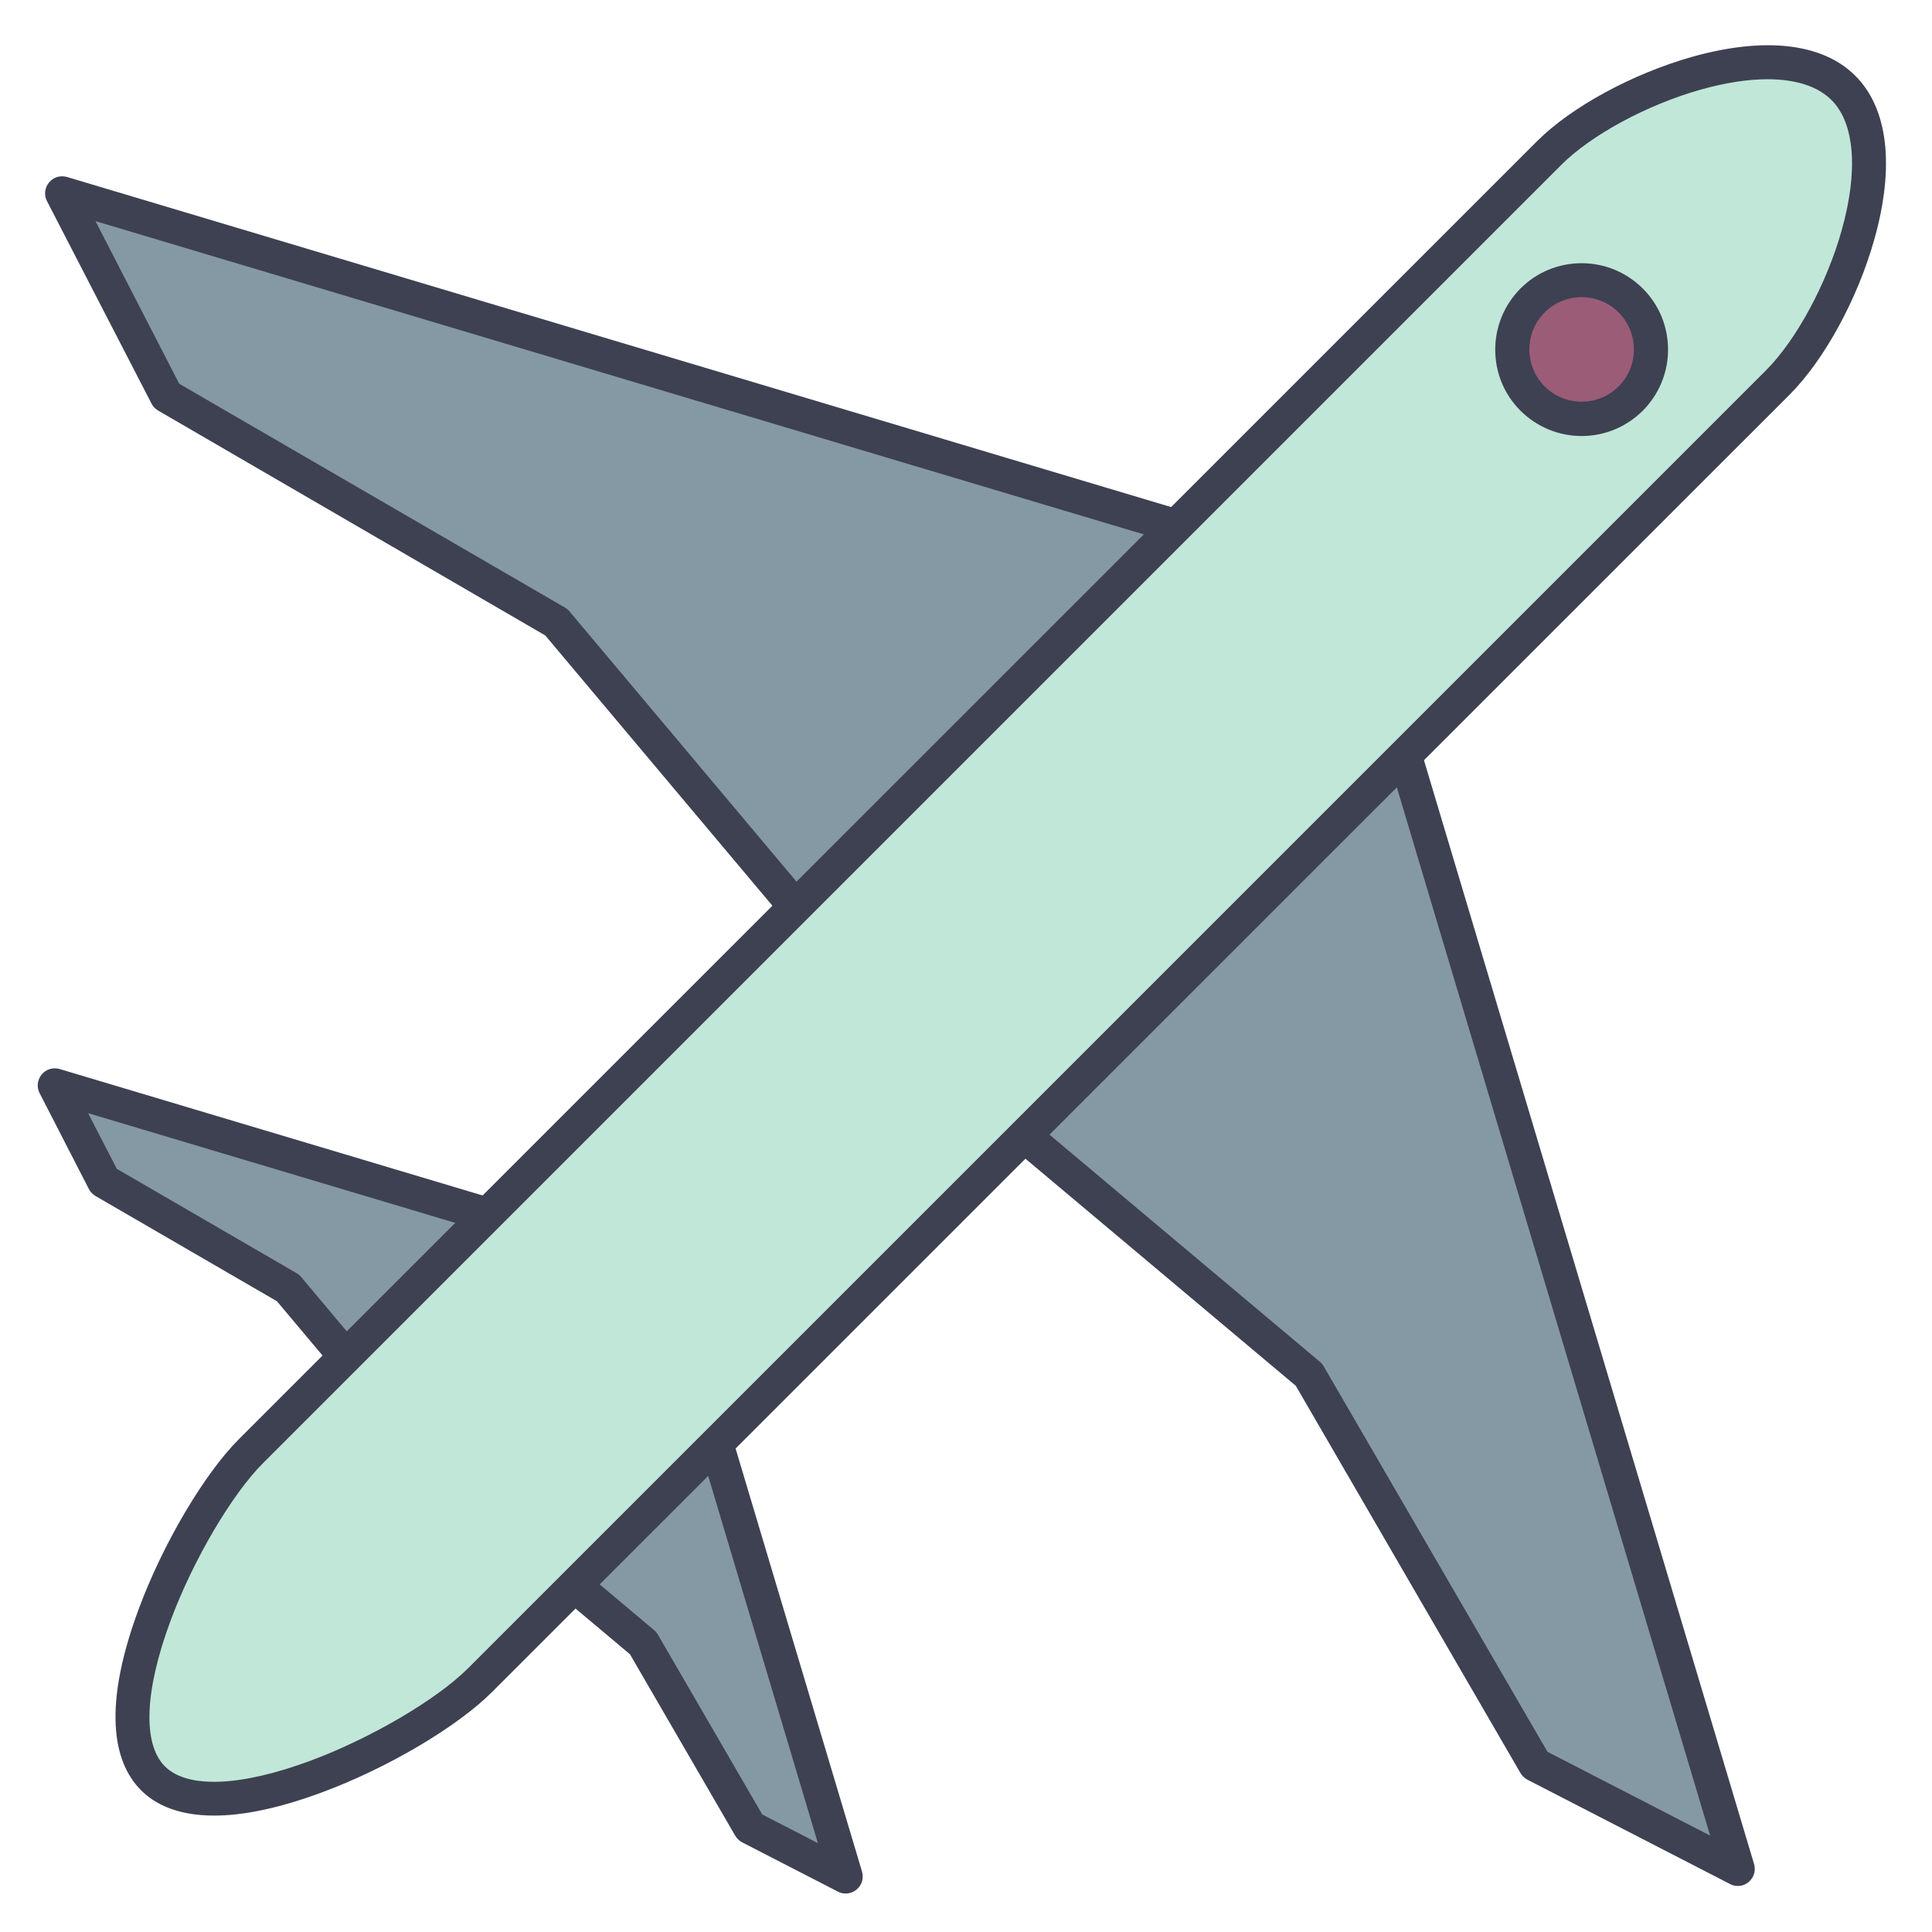 <?xml version="1.0" encoding="utf-8"?>
<svg width="800px" height="800px" viewBox="0 0 1024 1024" class="icon"  version="1.1" xmlns="http://www.w3.org/2000/svg"><path d="M32.9 102.5l683.8 204.4 204.4 683.7-107.4-55.3-119.9-206.7-216.8-182-182.1-216.8L88.3 209.9z" fill="#8599A4" /><path d="M921.1 999.6c-1.4 0-2.8-0.3-4.1-1l-107.4-55.3c-1.5-0.8-2.8-2-3.7-3.5L686.8 734.5 471.2 553.4c-0.4-0.3-0.8-0.7-1.1-1.1L289 336.8 83.8 217.6c-1.5-0.9-2.7-2.1-3.5-3.7L24.9 106.6c-1.7-3.2-1.2-7.1 1.1-9.9 2.3-2.8 6-3.9 9.5-2.9l683.7 204.4c2.9 0.9 5.2 3.1 6 6L929.7 988c1 3.5-0.1 7.2-2.9 9.5-1.6 1.4-3.7 2.1-5.7 2.1z m-100.9-71.1l86.2 44.4-196.9-658.8L50.6 117.2 95 203.4 299.4 322c0.9 0.5 1.7 1.2 2.4 2l181.6 216.2 216.2 181.6c0.8 0.7 1.5 1.5 2 2.4l118.6 204.3z" fill="#3E4152" /><path d="M29 575.3l322.8 96.5 96.5 322.8-50.7-26.1-56.7-97.6L238.6 785l-86-102.4L55.1 626z" fill="#8599A4" /><path d="M448.2 1003.6c-1.4 0-2.8-0.3-4.1-1l-50.7-26.1c-1.5-0.8-2.8-2-3.7-3.5l-55.8-96.2-101.1-84.9c-0.4-0.3-0.8-0.7-1.1-1.1l-84.9-101.1-96.2-55.8c-1.5-0.9-2.7-2.1-3.5-3.7L21 579.4c-1.7-3.2-1.2-7.1 1.1-9.9 2.3-2.8 6-3.9 9.5-2.9l322.8 96.5c2.9 0.9 5.2 3.1 6 6L456.9 992c1 3.5-0.1 7.2-2.9 9.5-1.7 1.4-3.7 2.1-5.8 2.1zM404 961.7l29.5 15.2-89-297.9-297.8-89 15.2 29.5 95.3 55.3c0.9 0.5 1.7 1.2 2.4 2L245 778.6 346.7 864c0.8 0.7 1.5 1.5 2 2.4l55.3 95.3z" fill="#3E4152" /><path d="M942.3 202.6L254.5 890.5c-33.4 33.4-140 85.4-173.4 52-33.4-33.4 18.6-140 52-173.4L820.9 81.2c33.4-33.3 122.7-68 156.1-34.6 33.4 33.3-1.3 122.6-34.7 156z" fill="#C1E7D8" /><path d="M113.5 962.3c-19.9 0-31.8-6.4-38.8-13.5-12.3-12.3-22.4-38.9-1.1-96.2 12.8-34.5 34.7-71.5 53.1-89.9L814.6 74.9c18.2-18.2 50.4-35.7 82-44.7 38.6-10.9 69.5-7.4 86.8 10 17.4 17.4 20.9 48.2 10 86.8-8.9 31.6-26.5 63.7-44.7 82L260.8 896.8c-18.5 18.5-55.4 40.3-89.9 53.1-24.2 9-42.9 12.4-57.4 12.4zM936.9 42c-10.4 0-22.4 1.8-35.5 5.5-28.4 8-58.2 24.1-74.1 40.1L139.4 775.5c-16.6 16.6-37.2 51.7-49 83.5-13.8 37.2-14.9 65.3-3 77.2 11.9 11.9 40 10.8 77.2-3 31.8-11.8 66.9-32.4 83.5-49L936 196.3c16-16 32.1-45.7 40.1-74.1 8.9-31.6 7-56.9-5.4-69.2-7.3-7.3-19-11-33.8-11z" fill="#3E4152" /><path d="M838.3 185.3m-36.8 0a36.8 36.8 0 1 0 73.6 0 36.8 36.8 0 1 0-73.6 0Z" fill="#9B5C77" /><path d="M838.3 231.1c-12.2 0-23.7-4.8-32.4-13.4-8.6-8.6-13.4-20.1-13.4-32.4 0-12.2 4.8-23.7 13.4-32.4 8.6-8.6 20.1-13.4 32.4-13.4 12.2 0 23.7 4.8 32.4 13.4 8.6 8.6 13.4 20.1 13.4 32.4 0 12.2-4.8 23.7-13.4 32.4-8.7 8.6-20.2 13.4-32.4 13.4z m0-73.6c-7.4 0-14.4 2.9-19.6 8.1-5.2 5.2-8.1 12.2-8.1 19.6 0 7.4 2.9 14.4 8.1 19.6 5.2 5.2 12.2 8.1 19.6 8.1 7.4 0 14.4-2.9 19.6-8.1 5.2-5.2 8.1-12.2 8.1-19.6 0-7.4-2.9-14.4-8.1-19.6-5.2-5.2-12.2-8.1-19.6-8.1z" fill="#3E4152" /></svg>